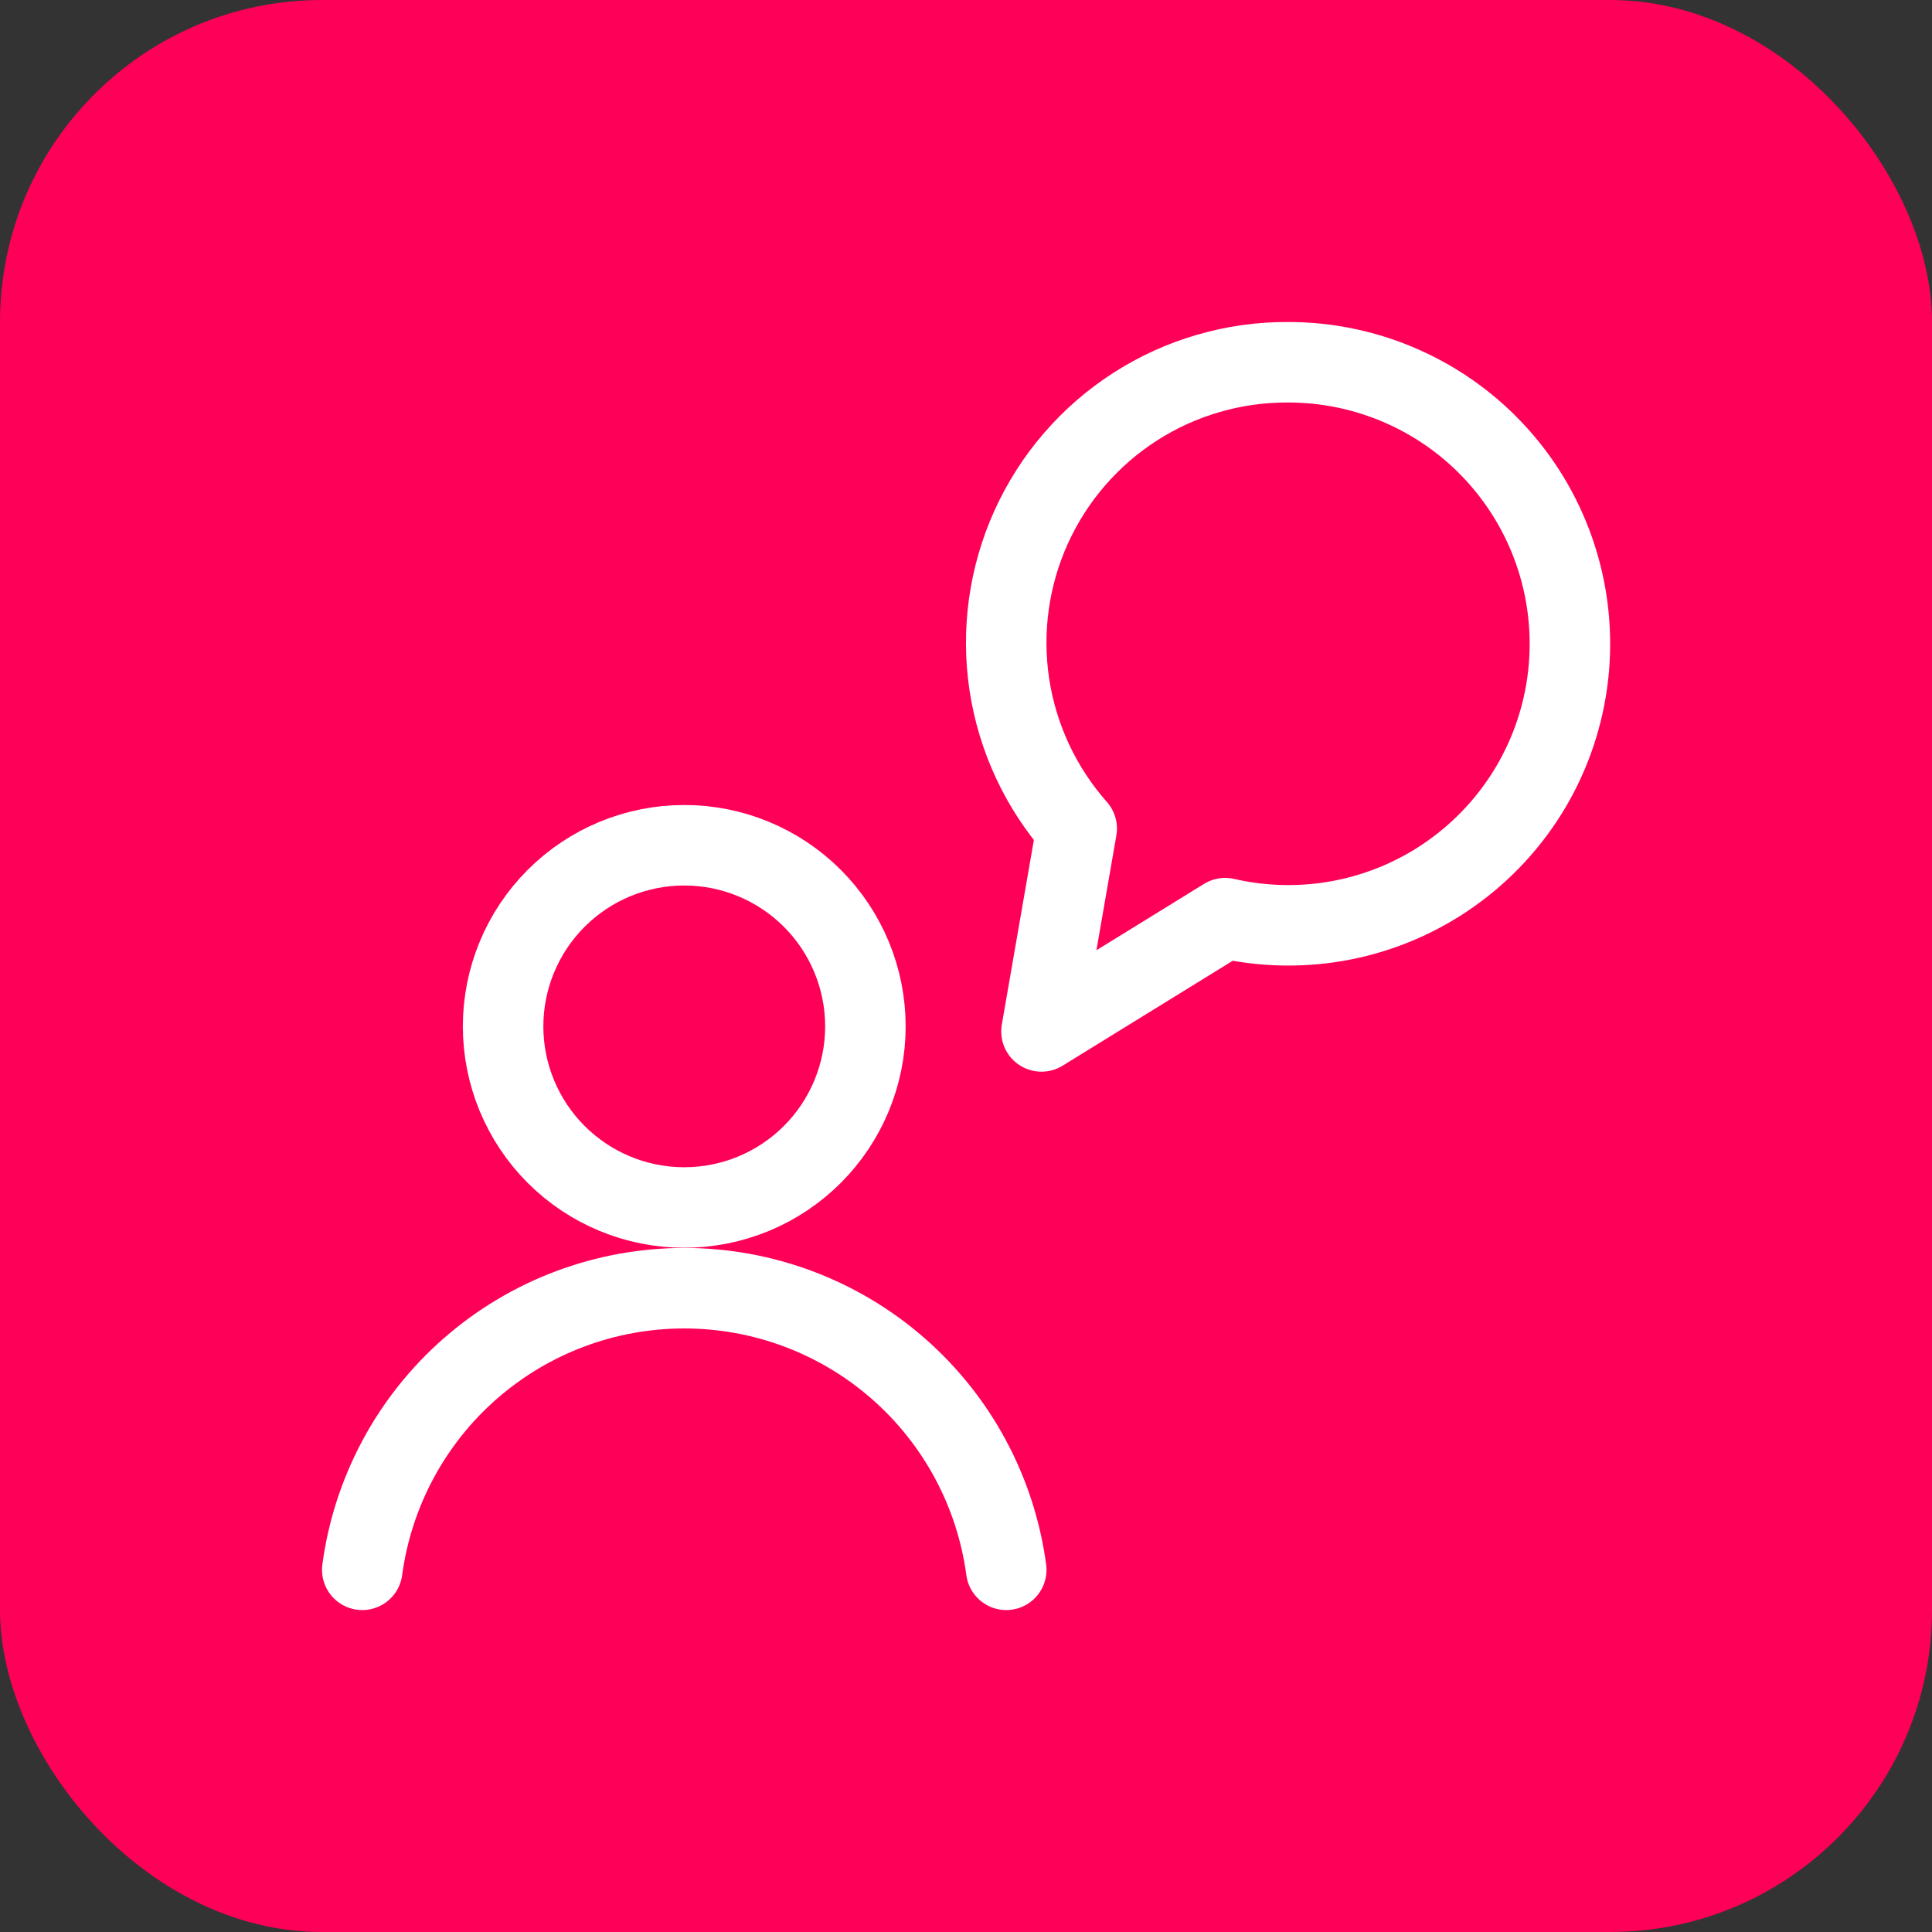 <svg width="30" height="30" viewBox="0 0 30 30" fill="none" xmlns="http://www.w3.org/2000/svg">
<rect x="0" y="0" width="30" height="30" fill="#333333" stroke="none"/>
<rect width="30" height="30" rx="5" fill="#FF0058"/>
<g clip-path="url(#clip0_1085_216)">
<path d="M20 5.625C19.16 5.621 18.336 5.86 17.628 6.314C16.921 6.768 16.36 7.417 16.013 8.182C15.666 8.948 15.548 9.797 15.673 10.629C15.799 11.46 16.162 12.237 16.719 12.866L16.172 16.016L19.024 14.257C19.625 14.395 20.247 14.405 20.852 14.286C21.456 14.167 22.029 13.921 22.531 13.565C23.034 13.209 23.456 12.751 23.77 12.221C24.083 11.691 24.281 11.1 24.35 10.488C24.419 9.876 24.358 9.256 24.171 8.669C23.984 8.082 23.675 7.541 23.264 7.082C22.854 6.623 22.35 6.256 21.788 6.005C21.225 5.754 20.616 5.624 20 5.625Z" stroke="white" stroke-width="1.25" stroke-linecap="round" stroke-linejoin="round"/>
<path d="M7.812 15.938C7.812 16.683 8.109 17.399 8.636 17.926C9.164 18.454 9.879 18.75 10.625 18.75C11.371 18.75 12.086 18.454 12.614 17.926C13.141 17.399 13.438 16.683 13.438 15.938C13.438 15.192 13.141 14.476 12.614 13.949C12.086 13.421 11.371 13.125 10.625 13.125C9.879 13.125 9.164 13.421 8.636 13.949C8.109 14.476 7.812 15.192 7.812 15.938Z" stroke="white" stroke-width="1.25" stroke-linecap="round" stroke-linejoin="round"/>
<path d="M15.625 24.376C15.462 23.165 14.866 22.054 13.946 21.25C13.027 20.446 11.847 20.003 10.625 20.003C9.403 20.003 8.223 20.446 7.304 21.25C6.384 22.054 5.788 23.165 5.625 24.376" stroke="white" stroke-width="1.25" stroke-linecap="round" stroke-linejoin="round"/>
</g>
<defs>
<clipPath id="clip0_1085_216">
<rect width="20" height="20" fill="white" transform="translate(5 5)"/>
</clipPath>
</defs>
</svg>
